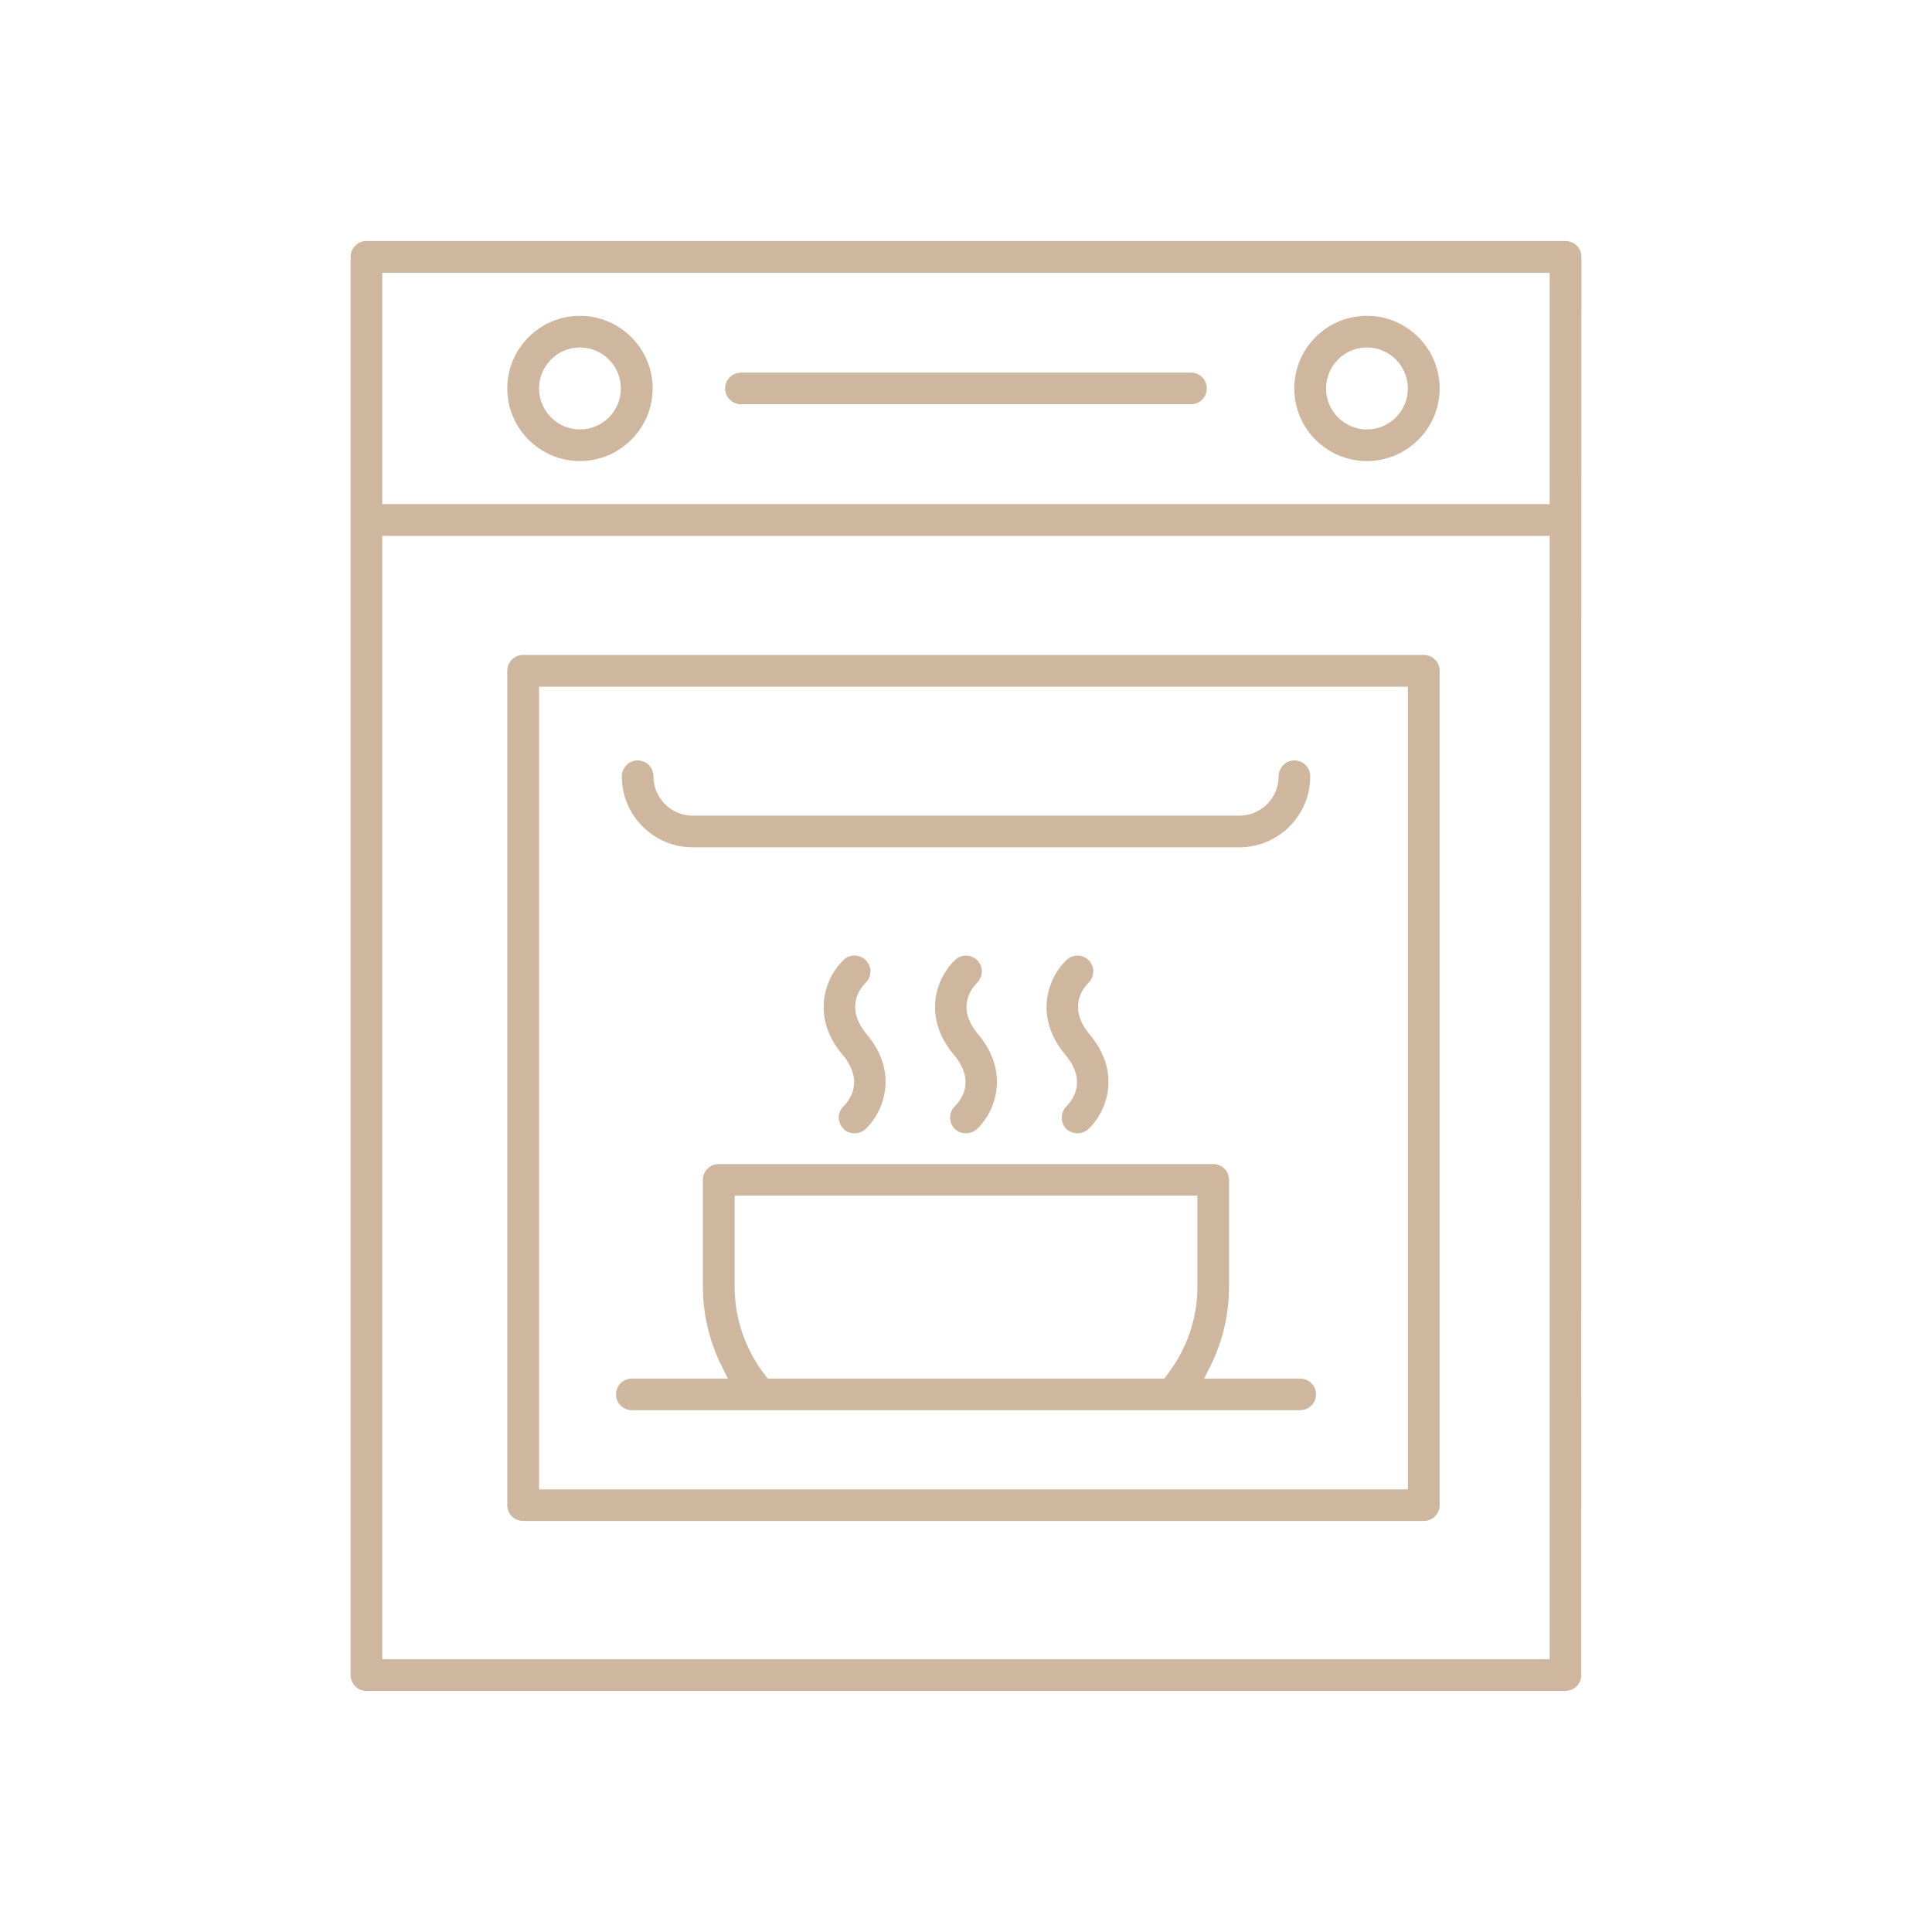 <?xml version="1.0" encoding="UTF-8"?>
<svg id="Laag_1" xmlns="http://www.w3.org/2000/svg" version="1.1" viewBox="0 0 138.889 138.889">
  <!-- Generator: Adobe Illustrator 29.3.1, SVG Export Plug-In . SVG Version: 2.1.0 Build 151)  -->
  <defs>
    <style>
      .st0 {
        fill: #ceb69f;
      }
    </style>
  </defs>
  <path class="st0" d="M112.551,17.327H26.342c-.63,0-1.136.518-1.136,1.136v101.959c0,.63.506,1.136,1.136,1.136h86.197c.63,0,1.136-.506,1.136-1.136l.011-101.959c0-.619-.518-1.136-1.136-1.136ZM111.404,119.286H27.479V38.522h83.925v80.764ZM111.404,36.239H27.479v-16.627h83.925v16.627Z"/>
  <path class="st0" d="M102.347,47.084H37.615c-.63,0-1.148.506-1.148,1.136v59.985c0,.63.518,1.136,1.148,1.136h64.732c.63,0,1.148-.506,1.148-1.136v-59.985c0-.63-.518-1.136-1.148-1.136ZM101.211,107.069h-62.46v-57.701h62.46v57.701Z"/>
  <path class="st0" d="M94.191,55.814c0,2.812-2.284,5.096-5.096,5.096h-39.296c-2.812,0-5.096-2.284-5.096-5.096,0-.63.506-1.148,1.136-1.148s1.136.518,1.136,1.148c0,1.553,1.271,2.824,2.824,2.824h39.296c1.553,0,2.824-1.271,2.824-2.824,0-.63.506-1.148,1.136-1.148s1.136.518,1.136,1.148Z"/>
  <path class="st0" d="M86.755,27.925c0,.63-.506,1.136-1.136,1.136h-32.344c-.63,0-1.148-.506-1.148-1.136s.518-1.136,1.148-1.136h32.344c.63,0,1.136.506,1.136,1.136Z"/>
  <path class="st0" d="M98.264,22.705c-2.88,0-5.22,2.34-5.22,5.22s2.34,5.22,5.22,5.22,5.231-2.34,5.231-5.22-2.351-5.22-5.231-5.22ZM98.264,30.872c-1.62,0-2.936-1.327-2.936-2.947s1.316-2.947,2.936-2.947c1.631,0,2.947,1.327,2.947,2.947s-1.316,2.947-2.947,2.947Z"/>
  <path class="st0" d="M41.687,22.705c-2.869,0-5.22,2.34-5.22,5.22s2.351,5.22,5.22,5.22,5.231-2.34,5.231-5.22-2.351-5.22-5.231-5.22ZM41.687,30.872c-1.62,0-2.936-1.327-2.936-2.947s1.316-2.947,2.936-2.947c1.631,0,2.947,1.327,2.947,2.947s-1.316,2.947-2.947,2.947Z"/>
  <path class="st0" d="M93.46,99.104h-6.896l.45-.9c.878-1.755,1.339-3.724,1.339-5.692v-7.695c0-.63-.506-1.136-1.136-1.136h-35.539c-.63,0-1.148.506-1.148,1.136v7.695c0,1.969.472,3.938,1.35,5.692l.45.9h-6.907c-.63,0-1.136.506-1.136,1.136s.506,1.136,1.136,1.136h48.037c.63,0,1.148-.506,1.148-1.136s-.518-1.136-1.148-1.136ZM86.08,92.511c0,2.284-.754,4.477-2.194,6.345l-.18.247h-28.519l-.191-.247c-1.429-1.868-2.183-4.061-2.183-6.345v-6.559h33.266v6.559Z"/>
  <path class="st0" d="M62.219,81.171c-.416.383-1.08.394-1.508.056l-.101-.113c-.214-.225-.315-.506-.315-.81.011-.304.146-.585.383-.81.371-.382,1.485-1.777-.113-3.679-2.329-2.756-1.215-5.591.09-6.817.461-.428,1.181-.405,1.609.056.428.45.416,1.17-.045,1.609-.383.382-1.508,1.789.09,3.69,2.329,2.768,1.215,5.591-.09,6.817Z"/>
  <path class="st0" d="M70.229,81.171c-.461.416-1.204.394-1.62-.045-.428-.461-.405-1.181.067-1.631.382-.382,1.496-1.766-.101-3.668-2.329-2.767-1.226-5.591.09-6.817.461-.439,1.181-.405,1.609.045.428.45.405,1.17-.045,1.609-.383.382-1.519,1.789.09,3.69,2.318,2.768,1.215,5.591-.09,6.817Z"/>
  <path class="st0" d="M78.239,81.171c-.45.416-1.192.394-1.609-.045-.428-.461-.405-1.181.067-1.631.371-.382,1.496-1.766-.113-3.668-2.317-2.767-1.215-5.591.09-6.817.461-.439,1.192-.405,1.62.045.416.45.405,1.17-.056,1.609-.383.382-1.508,1.789.09,3.69,2.329,2.768,1.226,5.591-.09,6.817Z"/>
</svg>